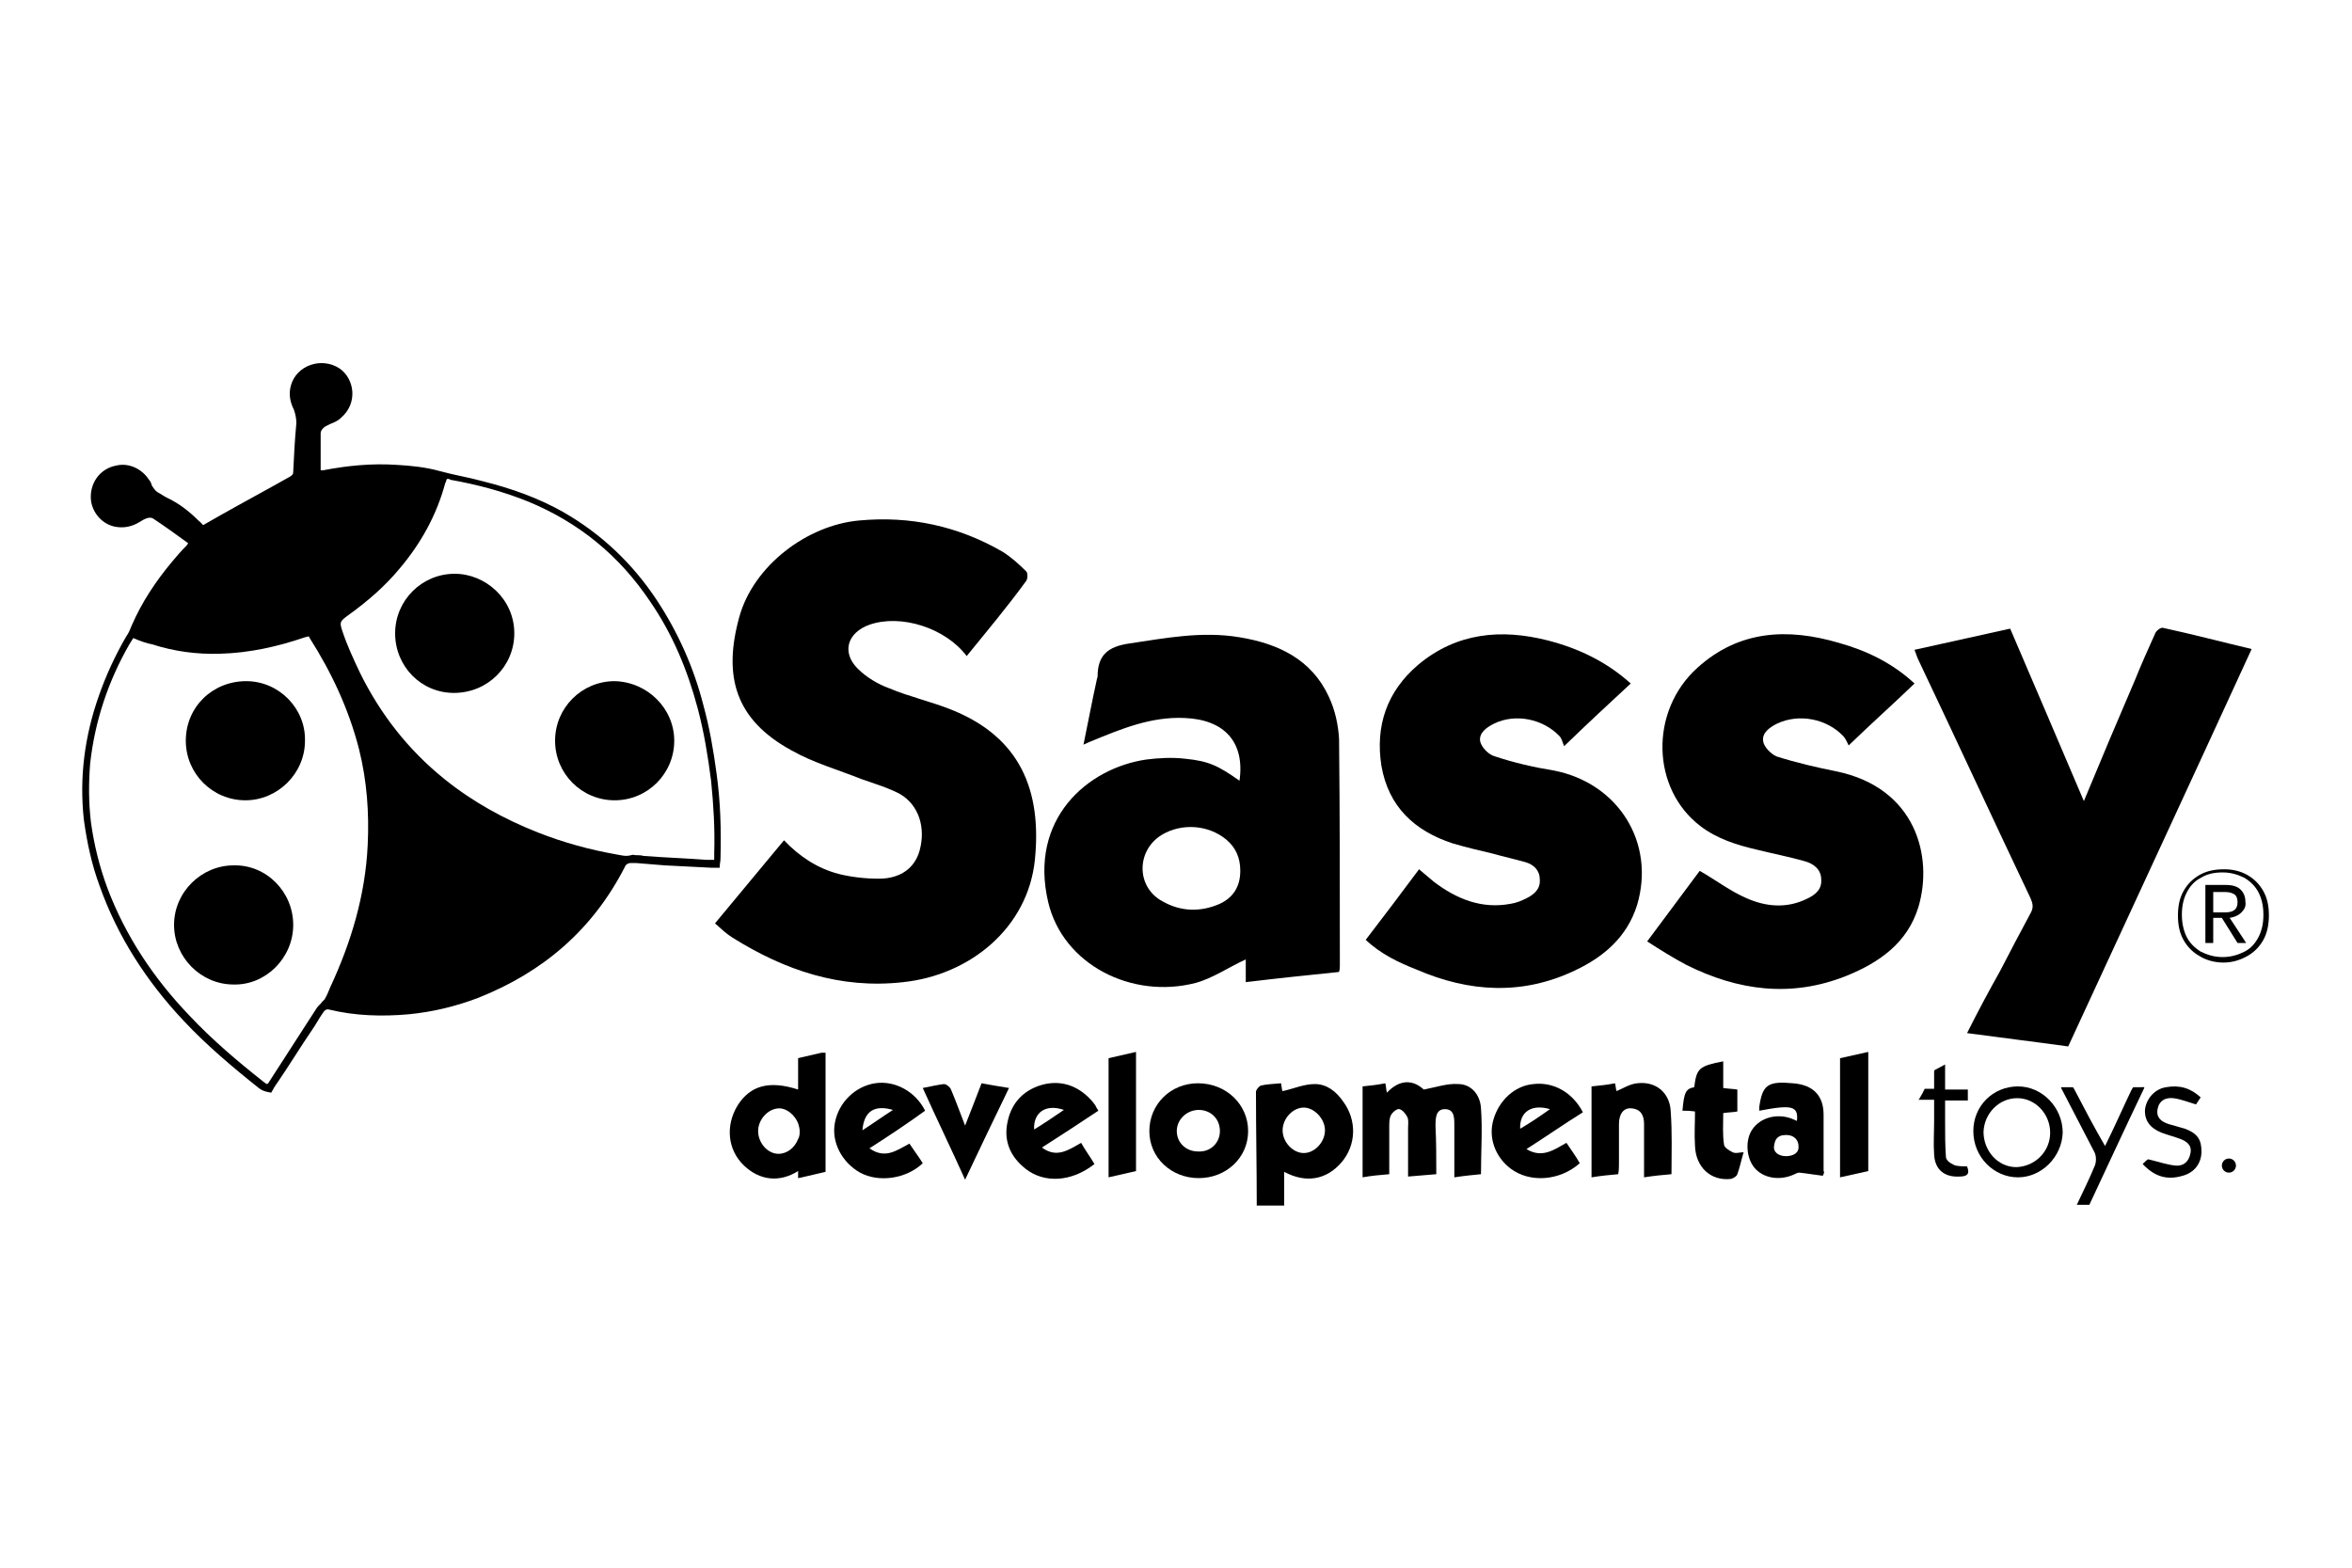 <?xml version="1.0" encoding="utf-8"?>
<!-- Generator: Adobe Illustrator 25.2.3, SVG Export Plug-In . SVG Version: 6.00 Build 0)  -->
<svg version="1.1" id="Calque_1" xmlns="http://www.w3.org/2000/svg" xmlns:xlink="http://www.w3.org/1999/xlink" x="0px" y="0px"
	 viewBox="0 0 300 200" style="enable-background:new 0 0 300 200;" xml:space="preserve">
<g id="_x35_mAIoL_1_">
	<g>
		<path d="M160.3,153.8c0-4.8-0.1-9.6-0.1-14.5c0-0.3,0.4-0.7,0.6-0.8c0.8-0.2,1.6-0.2,2.6-0.3c0.1,0.5,0.1,0.9,0.2,1
			c1.4-0.3,2.7-0.9,4.1-0.9c1.5,0,2.7,0.9,3.6,2.2c1.8,2.4,1.7,5.6-0.2,7.8c-1.9,2.2-4.5,2.7-7.3,1.2c0,1.5,0,2.9,0,4.3
			C162.6,153.8,161.4,153.8,160.3,153.8z M169,144.2c0-1.5-1.4-2.9-2.7-2.9c-1.4,0-2.7,1.4-2.7,2.9c0,1.5,1.3,2.9,2.7,2.9
			C167.7,147.1,169,145.7,169,144.2z"/>
		<path d="M273.5,138.8c-2.4,5-4.7,10-7,14.9h-1.6c0.8-1.7,1.6-3.3,2.3-5c0.2-0.5,0.2-1.3-0.1-1.8c-1.4-2.7-2.8-5.4-4.2-8.1
			c0,0,0,0,0-0.1h1.5c0.1,0.1,0.2,0.3,0.3,0.5c1.2,2.3,2.4,4.6,3.8,7c1.2-2.4,2.2-4.7,3.3-7c0.1-0.2,0.2-0.4,0.3-0.5H273.5z"/>
		<path d="M123.3,83.7c-2.7-3.6-8.4-5.4-12.4-4c-2.8,1-3.6,3.5-1.5,5.6c1.1,1.1,2.6,2,4,2.5c2.6,1.1,5.4,1.7,8.1,2.8
			c8.6,3.5,11.4,10.2,10.5,19.1c-0.9,8.7-8.3,14.7-16.8,15.6c-8,0.9-15.1-1.5-21.8-5.7c-0.8-0.5-1.4-1.1-2.2-1.8
			c3-3.6,5.8-7,8.8-10.6c2,2.1,4.3,3.6,7,4.3c1.6,0.4,3.4,0.6,5.1,0.6c2.8,0,4.6-1.4,5.2-3.6c0.8-2.9-0.1-5.8-2.5-7.2
			c-1.5-0.8-3.2-1.3-4.9-1.9c-3-1.2-6.2-2.1-9-3.7c-7.1-3.9-8.7-9.4-6.6-17c1.8-6.5,8.6-11.7,15.3-12.3c6.5-0.6,12.6,0.7,18.3,4
			c1.1,0.7,2.1,1.6,3,2.5c0.2,0.2,0.2,0.9,0,1.2C128.5,77.4,125.9,80.5,123.3,83.7z"/>
		<path d="M158.1,99.6c0.7-4.9-1.9-7.8-7-8c-4.3-0.2-8.1,1.4-12,3c-0.2,0.1-0.5,0.2-0.9,0.4c0.6-2.9,1.1-5.6,1.7-8.3
			c0-0.1,0.1-0.3,0.1-0.4c0-2.7,1.3-3.8,4-4.2c4.7-0.7,9.3-1.6,14.1-0.8c4.9,0.8,9.2,2.8,11.4,7.6c0.8,1.7,1.2,3.6,1.3,5.4
			c0.1,9.6,0.1,19.2,0.1,28.9c0,0.2,0,0.4-0.1,0.8c-3.9,0.4-7.8,0.8-11.9,1.3c0-1.1,0-2.1,0-2.9c-2.2,1-4.2,2.4-6.4,3
			c-8.1,2.1-16.9-2.3-18.8-10.3c-2.5-10.6,5-17.1,12.5-18.2c1.6-0.2,3.3-0.3,5-0.1C154.2,97.1,155.4,97.7,158.1,99.6z M158.2,111.1
			c0-1.7-0.6-3-1.8-4c-2.3-1.9-5.7-2.1-8.2-0.6c-3.3,2-3.3,6.7,0.1,8.5c2.3,1.3,4.8,1.4,7.3,0.3
			C157.3,114.5,158.2,113.1,158.2,111.1z"/>
		<path d="M244.2,87.2c-2.7,2.6-5.4,5-8.4,7.9c-0.2-0.4-0.4-0.9-0.7-1.2c-2.1-2.2-5.6-2.9-8.4-1.6c-1,0.5-2,1.2-1.8,2.3
			c0.1,0.7,1,1.6,1.7,1.9c2.5,0.8,5.1,1.4,7.6,1.9c10.2,2.1,12.4,10.9,10.5,17.3c-1.4,4.6-5,7.1-9.2,8.8c-7,2.8-13.8,1.9-20.4-1.4
			c-1.7-0.9-3.3-1.9-5-3c2.4-3.2,4.6-6.2,6.7-9c2.1,1.2,3.9,2.6,6,3.5c2.5,1.1,5.1,1.3,7.6,0.1c1.1-0.5,2-1.2,1.9-2.5
			c0-1.3-1-2-2-2.3c-2.1-0.6-4.2-1-6.2-1.5c-2.6-0.6-5.1-1.4-7.2-3c-6.3-4.8-6.5-14.7-0.4-20.2c5.3-4.8,11.5-5.1,18-3.2
			C238.1,83,241.4,84.6,244.2,87.2z"/>
		<path d="M174.2,119.9c2.3-3,4.5-5.9,6.8-9c0.7,0.6,1.3,1.1,1.9,1.6c2.9,2.2,6.1,3.5,9.8,2.8c0.7-0.1,1.4-0.4,2-0.7
			c1-0.5,1.8-1.2,1.7-2.4c0-1.2-0.8-1.9-1.8-2.2c-1.4-0.4-2.8-0.7-4.2-1.1c-1.7-0.4-3.4-0.8-5.1-1.3c-4.9-1.6-8.2-4.7-9.1-9.9
			c-0.8-5.1,0.7-9.5,4.7-12.9c4.9-4.1,10.6-4.6,16.5-3.1c3.9,1,7.5,2.7,10.6,5.5c-2.7,2.5-5.4,5-8.5,8c-0.2-0.5-0.3-1-0.6-1.3
			c-2.1-2.2-5.6-2.9-8.3-1.6c-1,0.5-2,1.2-1.8,2.3c0.2,0.8,1.1,1.7,1.9,1.9c2.4,0.8,5,1.4,7.5,1.8c8.2,1.6,13,9.2,10.6,17.2
			c-1.3,4.1-4.3,6.6-7.9,8.3c-6.7,3.2-13.5,2.8-20.2-0.1C178.4,122.8,176.1,121.7,174.2,119.9z"/>
		<path d="M265.8,102.2c2.2-5.3,4.3-10.3,6.5-15.4c0.8-2,1.7-4,2.6-6c0.1-0.3,0.7-0.8,1-0.7c3.7,0.8,7.5,1.8,11.3,2.7
			c-7.8,17-15.6,33.8-23.4,50.7c-4.3-0.6-8.5-1.1-12.9-1.7c1.4-2.8,2.8-5.4,4.2-7.9c1.3-2.5,2.6-5,3.9-7.4c0.4-0.7,0.3-1.2,0-1.9
			c-4.8-10.1-9.5-20.3-14.3-30.4c-0.2-0.4-0.3-0.8-0.5-1.3c4.1-0.9,8.1-1.8,12.2-2.7C259.5,87.4,262.6,94.7,265.8,102.2z"/>
		<path d="M183.2,149.8c-1.2,0.1-2.4,0.2-3.6,0.3c0-2.2,0-4.2,0-6.2c0-0.5,0.1-1-0.1-1.4c-0.2-0.4-0.6-0.9-1-1
			c-0.3-0.1-0.9,0.4-1.1,0.8c-0.2,0.4-0.2,1-0.2,1.5c0,2,0,3.9,0,6c-1.2,0.1-2.3,0.2-3.4,0.4c0-3.9,0-7.7,0-11.6
			c1-0.1,1.9-0.2,2.9-0.4c0.1,0.4,0.1,0.8,0.2,1.2c1.6-1.7,3.3-1.7,4.7-0.4c1.6-0.3,3-0.8,4.4-0.7c1.6,0,2.8,1.3,2.9,3.1
			c0.2,2.7,0,5.5,0,8.4c-1,0.1-2.1,0.2-3.4,0.4c0-2.2,0-4.3,0-6.4c0-1,0.1-2.3-1.2-2.3c-1.2,0-1.2,1.2-1.2,2.2
			C183.2,145.7,183.2,147.6,183.2,149.8z"/>
		<path d="M152.9,150.3c-3.5,0-6.3-2.6-6.3-6c0-3.4,2.7-6.1,6.2-6.1c3.6,0,6.4,2.7,6.4,6.1C159.2,147.7,156.4,150.3,152.9,150.3z
			 M155.6,144.3c0-1.6-1.2-2.7-2.7-2.7c-1.5,0-2.8,1.2-2.8,2.7c0,1.5,1.2,2.6,2.7,2.6C154.4,147,155.6,145.8,155.6,144.3z"/>
		<path d="M199.8,145.8c0.6,0.9,1.2,1.7,1.7,2.6c-2.6,2.3-6.4,2.5-8.8,0.7c-2-1.5-2.9-4-2.2-6.3c0.7-2.4,2.7-4.3,5.1-4.5
			c2.6-0.3,5,1.1,6.3,3.6c-2.4,1.5-4.7,3.1-7.2,4.7C196.7,147.8,198.2,146.7,199.8,145.8z M197.7,141.5c-2.4-0.7-3.9,0.4-3.8,2.5
			C195.1,143.3,196.3,142.5,197.7,141.5z"/>
		<path d="M139.6,148.5c-2.9,2.3-6.4,2.5-8.8,0.6c-1.9-1.5-2.8-3.5-2.3-5.9c0.5-2.6,2.2-4.3,4.8-4.9c2.4-0.5,4.5,0.4,6.1,2.3
			c0.1,0.1,0.2,0.3,0.3,0.4c0.1,0.2,0.2,0.4,0.4,0.7c-2.4,1.6-4.7,3.1-7.2,4.7c1.9,1.4,3.4,0.3,5-0.6
			C138.4,146.7,139,147.5,139.6,148.5z M135.7,141.6c-2.3-0.8-3.9,0.3-3.8,2.5C133.2,143.3,134.4,142.5,135.7,141.6z"/>
		<path d="M110.9,146.5c2,1.4,3.4,0.3,5.1-0.6c0.6,0.9,1.2,1.7,1.7,2.5c-2.1,2-5.6,2.5-8,1.2c-2.3-1.3-3.7-3.9-3.2-6.4
			c0.5-2.6,2.6-4.6,5.1-5c2.6-0.4,5.2,1.1,6.4,3.5C115.8,143.3,113.4,144.9,110.9,146.5z M110,144.2c1.4-0.9,2.5-1.7,3.9-2.6
			C111.5,140.9,110.2,141.8,110,144.2z"/>
		<path d="M213.2,149.8c-1.2,0.1-2.2,0.2-3.5,0.4c0-1.5,0-2.9,0-4.3c0-0.8,0-1.7,0-2.5c0-1.1-0.4-1.9-1.6-2c-1-0.1-1.6,0.7-1.6,2
			c0,1.7,0,3.3,0,5c0,0.4,0,0.9-0.1,1.4c-1.1,0.1-2.2,0.2-3.4,0.4c0-3.9,0-7.7,0-11.6c1-0.1,2-0.2,3-0.4c0.1,0.4,0.1,0.8,0.2,1
			c0.9-0.4,1.7-0.9,2.6-1c2.4-0.3,4.2,1.2,4.3,3.6C213.3,144.5,213.2,147.1,213.2,149.8z"/>
		<path d="M232.5,150c-0.9-0.1-2-0.3-3-0.4c-0.2,0-0.4,0.1-0.6,0.2c-1.9,0.9-4,0.5-5.1-0.8c-1.1-1.3-1.2-3.6-0.3-4.9
			c1-1.5,3.1-2.1,5-1.4c0.2,0.1,0.5,0.2,0.7,0.3c0.2-1.9-0.6-2.1-4.8-1.3c0-0.2,0-0.3,0-0.5c0.4-2.8,1.1-3.3,4.3-3
			c2.6,0.2,3.9,1.6,3.9,4c0,2.4,0,4.8,0,7.2C232.7,149.5,232.7,149.6,232.5,150z M227.8,144.8c-1.2,0-1.4,0.7-1.5,1.3
			c-0.2,0.9,0.6,1.4,1.5,1.4c0.9,0,1.7-0.4,1.6-1.3C229.4,145.6,229,144.8,227.8,144.8z"/>
		<path d="M216.2,141.8c-0.7-0.1-1.1-0.1-1.6-0.1c0.2-2.3,0.4-2.8,1.5-3c0.3-2.4,0.6-2.7,3.7-3.3c0,0.6,0,1.1,0,1.7c0,0.5,0,1,0,1.7
			c0.6,0.1,1.2,0.1,1.8,0.2c0,0.9,0,1.8,0,2.8c-0.5,0.1-1.1,0.1-1.8,0.2c0,1.4-0.1,2.7,0.1,4c0,0.4,0.7,0.8,1.1,1
			c0.4,0.2,0.9,0,1.4,0c-0.3,1-0.5,2-0.8,2.8c-0.1,0.3-0.5,0.5-0.8,0.6c-2.6,0.3-4.5-1.5-4.6-4.2
			C216.1,144.7,216.2,143.3,216.2,141.8z"/>
		<path d="M125.2,138.2c1.1,0.2,2.2,0.4,3.5,0.6c-1.9,3.9-3.7,7.7-5.6,11.7c-1.8-4-3.6-7.7-5.4-11.7c1-0.2,1.9-0.4,2.7-0.5
			c0.3,0,0.8,0.4,0.9,0.7c0.6,1.4,1.1,2.8,1.8,4.6C123.9,141.6,124.5,140,125.2,138.2z"/>
		<path d="M257.4,138.6c3.1,0,5.7,2.7,5.7,5.9c-0.1,3.1-2.7,5.7-5.7,5.7c-3.1,0-5.7-2.6-5.7-5.9
			C251.7,141.1,254.2,138.6,257.4,138.6z M261.5,144.5c0-2.4-1.9-4.4-4.2-4.4c-2.3,0-4.2,1.9-4.3,4.3c0,2.4,1.8,4.5,4.2,4.5
			C259.6,148.8,261.5,146.9,261.5,144.5z"/>
		<path d="M280.7,140c-0.2,0.3-0.4,0.6-0.6,0.9c-1-0.3-2-0.7-2.9-0.8c-1-0.1-1.8,0.3-2,1.4c-0.2,1.1,0.5,1.6,1.4,1.9
			c0.7,0.2,1.4,0.4,2.1,0.6c1.6,0.6,2.1,1.4,2.1,2.9c0,1.5-0.9,2.7-2.4,3.1c-2,0.6-3.6,0.1-5.1-1.5c0.3-0.3,0.6-0.6,0.7-0.6
			c1.3,0.3,2.4,0.7,3.5,0.8c1,0.1,1.7-0.5,1.9-1.6c0.2-1-0.5-1.5-1.3-1.8c-0.8-0.3-1.6-0.5-2.4-0.8c-1.5-0.6-2.2-1.6-2.1-3
			c0.2-1.4,1.3-2.6,2.7-2.8C278,138.4,279.4,138.8,280.7,140z"/>
		<path d="M246.7,138.7v0.1h0C246.7,138.8,246.7,138.7,246.7,138.7z"/>
		<g>
			<path d="M286.6,111.6c0.9,0.5,1.6,1.2,2.1,2.1c0.5,0.9,0.7,1.9,0.7,3.1c0,1.1-0.2,2.2-0.7,3.1c-0.5,0.9-1.2,1.6-2.1,2.1
				c-0.9,0.5-1.9,0.8-3,0.8c-1.1,0-2.2-0.3-3-0.8c-0.9-0.5-1.6-1.2-2.1-2.1c-0.5-0.9-0.7-1.9-0.7-3.1c0-1.2,0.2-2.2,0.7-3.1
				c0.5-0.9,1.2-1.6,2.1-2.1c0.9-0.5,1.9-0.7,3.1-0.7C284.7,110.9,285.7,111.1,286.6,111.6z M286.3,121.4c0.8-0.4,1.4-1.1,1.8-1.9
				c0.4-0.8,0.6-1.7,0.6-2.8c0-1.1-0.2-2-0.6-2.8c-0.4-0.8-1-1.4-1.8-1.9c-0.8-0.4-1.7-0.7-2.8-0.7c-1.1,0-2,0.2-2.8,0.7
				c-0.8,0.4-1.4,1.1-1.8,1.9c-0.4,0.8-0.6,1.7-0.6,2.8c0,1,0.2,2,0.6,2.8c0.4,0.8,1,1.4,1.8,1.9c0.8,0.4,1.7,0.7,2.8,0.7
				C284.6,122.1,285.5,121.8,286.3,121.4z M285.9,116.4c-0.4,0.4-0.9,0.6-1.5,0.7l2.1,3.2h-1.1l-2-3.2h-1.1v3.2h-1v-7.4h2.6
				c0.9,0,1.5,0.2,1.9,0.6c0.4,0.4,0.6,0.9,0.6,1.5C286.5,115.6,286.3,116,285.9,116.4z M282.3,116.4h1.5c1.1,0,1.6-0.4,1.6-1.3
				c0-0.4-0.1-0.8-0.4-1s-0.7-0.3-1.2-0.3h-1.5V116.4z"/>
		</g>
		<g id="_x37_YOMBr_1_">
			<g>
				<path d="M24,69.3c-1.5-1.1-2.9-2.1-4.4-3.1c-0.4-0.3-0.9-0.1-1.3,0.1c-0.2,0.1-0.3,0.2-0.5,0.3c-1,0.6-2,0.8-3.1,0.6
					c-1.6-0.3-2.9-1.7-3.1-3.4c-0.2-2.1,1.1-4,3.2-4.4c1.6-0.4,3.3,0.4,4.2,1.8c0.2,0.2,0.3,0.5,0.4,0.8c0.2,0.3,0.4,0.6,0.7,0.8
					c0.4,0.2,0.8,0.5,1.2,0.7c1.5,0.7,2.8,1.7,4,2.9c0.2,0.2,0.4,0.3,0.5,0.5c0,0,0.1,0,0.1,0.1c0.7-0.4,1.4-0.8,2.1-1.2
					c3-1.7,6-3.3,9-5c0.3-0.2,0.4-0.3,0.4-0.6c0.1-2.1,0.2-4.1,0.4-6.2c0-0.6-0.1-1.1-0.3-1.7c-0.5-1-0.7-2-0.4-3.1
					c0.7-2.6,3.9-3.7,6.2-2.2c1.9,1.3,2.4,4.4,0.2,6.3c-0.4,0.4-0.9,0.6-1.4,0.8c-0.2,0.1-0.4,0.2-0.6,0.3c-0.3,0.2-0.6,0.5-0.6,0.9
					c0,1.5,0,3.1,0,4.7c0.1,0,0.2,0,0.3,0c3.1-0.6,6.2-0.9,9.3-0.7c1.9,0.1,3.8,0.3,5.6,0.8c1.8,0.5,3.7,0.8,5.5,1.3
					c3.6,0.9,7,2.1,10.2,3.9c4.9,2.8,8.9,6.6,12,11.3c2.7,4.1,4.7,8.6,5.9,13.3c0.8,2.9,1.3,5.8,1.7,8.8c0.5,3.6,0.6,7.2,0.5,10.8
					c0,0.4-0.1,0.7-0.1,1.1c0,0,0,0,0,0.1c-0.4,0-0.8,0-1.1,0c-2-0.1-3.9-0.2-5.9-0.3c-1.2-0.1-2.5-0.2-3.7-0.3c-0.2,0-0.4,0-0.6,0
					c-0.4,0-0.7,0.2-0.8,0.5c-4.1,8-10.4,13.4-18.7,16.7c-2.9,1.1-5.8,1.8-8.9,2.1c-3.4,0.3-6.8,0.2-10.1-0.6
					c-0.4-0.1-0.6,0.1-0.8,0.4c-0.5,0.7-0.9,1.5-1.4,2.2c-1.5,2.2-2.9,4.5-4.4,6.7c-0.3,0.4-0.6,0.9-0.8,1.3
					c-0.6-0.1-1.1-0.2-1.6-0.6c-3.4-2.7-6.7-5.5-9.6-8.6c-4.7-5-8.4-10.7-10.7-17.2c-1-2.7-1.6-5.5-2-8.4
					c-0.6-5.4,0.1-10.7,1.9-15.8c0.9-2.6,2.1-5.2,3.5-7.6c0.3-0.4,0.5-0.9,0.7-1.4c1.3-3,3.1-5.7,5.2-8.2c0.5-0.6,1.1-1.3,1.7-1.9
					C23.8,69.6,23.9,69.5,24,69.3z M17,81.4c-0.2,0.3-0.3,0.5-0.5,0.8c-2.7,4.7-4.4,9.8-5,15.2c-0.2,2.5-0.2,5,0.1,7.5
					c0.4,2.9,1.1,5.7,2.1,8.4c2.3,6.1,5.9,11.5,10.4,16.2c2.9,3.1,6.2,5.9,9.5,8.5c0.5,0.4,0.5,0.4,0.8-0.1c2-3.1,4-6.2,6-9.3
					c0.2-0.3,0.5-0.5,0.7-0.8c0.1-0.1,0.2-0.2,0.3-0.3c0.3-0.5,0.5-1,0.7-1.5c2.7-5.8,4.5-11.8,4.8-18.2c0.2-4.1-0.1-8.2-1.1-12.2
					c-1.3-5.1-3.5-9.8-6.3-14.2c0-0.1-0.1-0.1-0.1-0.2c0,0-0.1,0-0.1,0c-0.1,0-0.3,0.1-0.4,0.1c-3.5,1.2-7.1,2-10.8,2.1
					c-3,0.1-5.9-0.3-8.7-1.2C18.8,82.1,17.9,81.8,17,81.4z M57,61.1c-0.1,0.2-0.1,0.4-0.2,0.5c-1.1,4.1-3.1,7.7-5.8,10.9
					c-1.9,2.3-4.1,4.2-6.6,6c-1.1,0.8-1.1,0.9-0.7,2.1c0.6,1.8,1.4,3.5,2.2,5.2c2.6,5.3,6.2,9.9,10.8,13.6c3.6,2.9,7.6,5.1,11.9,6.8
					c3.3,1.3,6.6,2.2,10,2.8c0.6,0.1,1.2,0.3,1.9,0.1c0.2-0.1,0.4,0,0.6,0c0.3,0,0.7,0,1,0.1c2.7,0.2,5.4,0.3,8.1,0.5
					c0.3,0,0.6,0,0.9,0c0-0.1,0-0.1,0-0.2c0-0.2,0-0.5,0-0.7c0.1-3.1-0.1-6.2-0.4-9.2c-0.4-3.1-0.9-6.2-1.7-9.2
					c-1.3-4.9-3.2-9.5-6.1-13.7c-3.9-5.8-9-10-15.5-12.7c-3.2-1.3-6.6-2.2-10-2.8C57.4,61.1,57.3,61.1,57,61.1z"/>
				<path d="M37.4,118c0,4.2-3.5,7.7-7.6,7.6c-4.2,0-7.6-3.5-7.6-7.6c0-4.2,3.5-7.6,7.6-7.6C34,110.3,37.4,113.8,37.4,118z"/>
				<path d="M23.7,94.5c0-4.3,3.4-7.6,7.7-7.6c4.2,0,7.6,3.5,7.5,7.6c0,4.2-3.5,7.6-7.6,7.6C27.1,102.1,23.7,98.7,23.7,94.5z"/>
				<path d="M50.4,80.8c0-4.2,3.4-7.6,7.6-7.6c3.9,0,7.6,3.2,7.6,7.6c0,4.2-3.4,7.6-7.7,7.6C53.7,88.4,50.4,85,50.4,80.8z"/>
				<path d="M86,94.5c0,4.2-3.4,7.6-7.6,7.6c-4.2,0-7.6-3.4-7.6-7.6c0-4.2,3.4-7.6,7.6-7.6C82.6,87,86,90.4,86,94.5z"/>
			</g>
		</g>
		<circle cx="284.3" cy="148.7" r="0.9"/>
		<path d="M246.7,140.4c0,0.7,0,1.4,0,2.1L246.7,140.4L246.7,140.4z"/>
		<path d="M248.1,140.3v2.7h0C248.1,142.1,248.1,141.2,248.1,140.3z"/>
		<path d="M246.7,138.1c0,0.2,0,0.4,0,0.6V138.1z"/>
		<path d="M246.8,136.4c0,0.1-0.1,0.1-0.1,0.2L246.8,136.4L246.8,136.4z"/>
		<path d="M249.9,150.1c-1.9,0.1-3.1-0.9-3.2-2.8c-0.1-1.4,0-2.9,0-4.3v-0.4c0-0.7,0-1.4,0-2.1h0v-0.2h-2l0.1-0.1l0.4-0.7l0.3-0.6
			h1.2v-0.1c0-0.2,0-0.4,0-0.6v-1.5c0-0.1,0-0.1,0.1-0.2l1.3-0.7l0,3.2h2.9v1.4h-2.9c0,0.9,0,1.8,0,2.7c0,1.5,0,3,0.1,4.4
			c0,0.5,0.4,0.8,1,1.1c0.3,0.2,1.3,0.2,1.7,0.2C251.3,149.8,250.9,150.1,249.9,150.1z"/>
		<polygon points="144.9,149.4 141.4,150.2 141.4,135 144.9,134.2 		"/>
		<polygon points="238.3,149.4 234.7,150.2 234.7,135 238.3,134.2 		"/>
		<path d="M104.8,134.3l-2.6,0.6l-0.4,0.1v3c0,0.3,0,0.6,0,1h0c-3.7-1.2-6.1-0.5-7.7,2c-1.6,2.6-1.3,5.7,0.8,7.7
			c2,1.9,4.5,2.2,6.9,0.7v0.9l0.5-0.1l3-0.7h0v-15.2L104.8,134.3z M101.8,145.3c-0.4,1.1-1.4,1.9-2.5,1.9c-1.4,0-2.6-1.4-2.6-2.9
			c0-1.5,1.3-2.9,2.7-2.9c1,0,2,0.9,2.4,1.9c0.1,0.3,0.2,0.7,0.2,1C102,144.6,102,145,101.8,145.3z"/>
		<path d="M101.8,138.9L101.8,138.9l0-1C101.8,138.3,101.8,138.6,101.8,138.9z"/>
	</g>
</g>
</svg>
